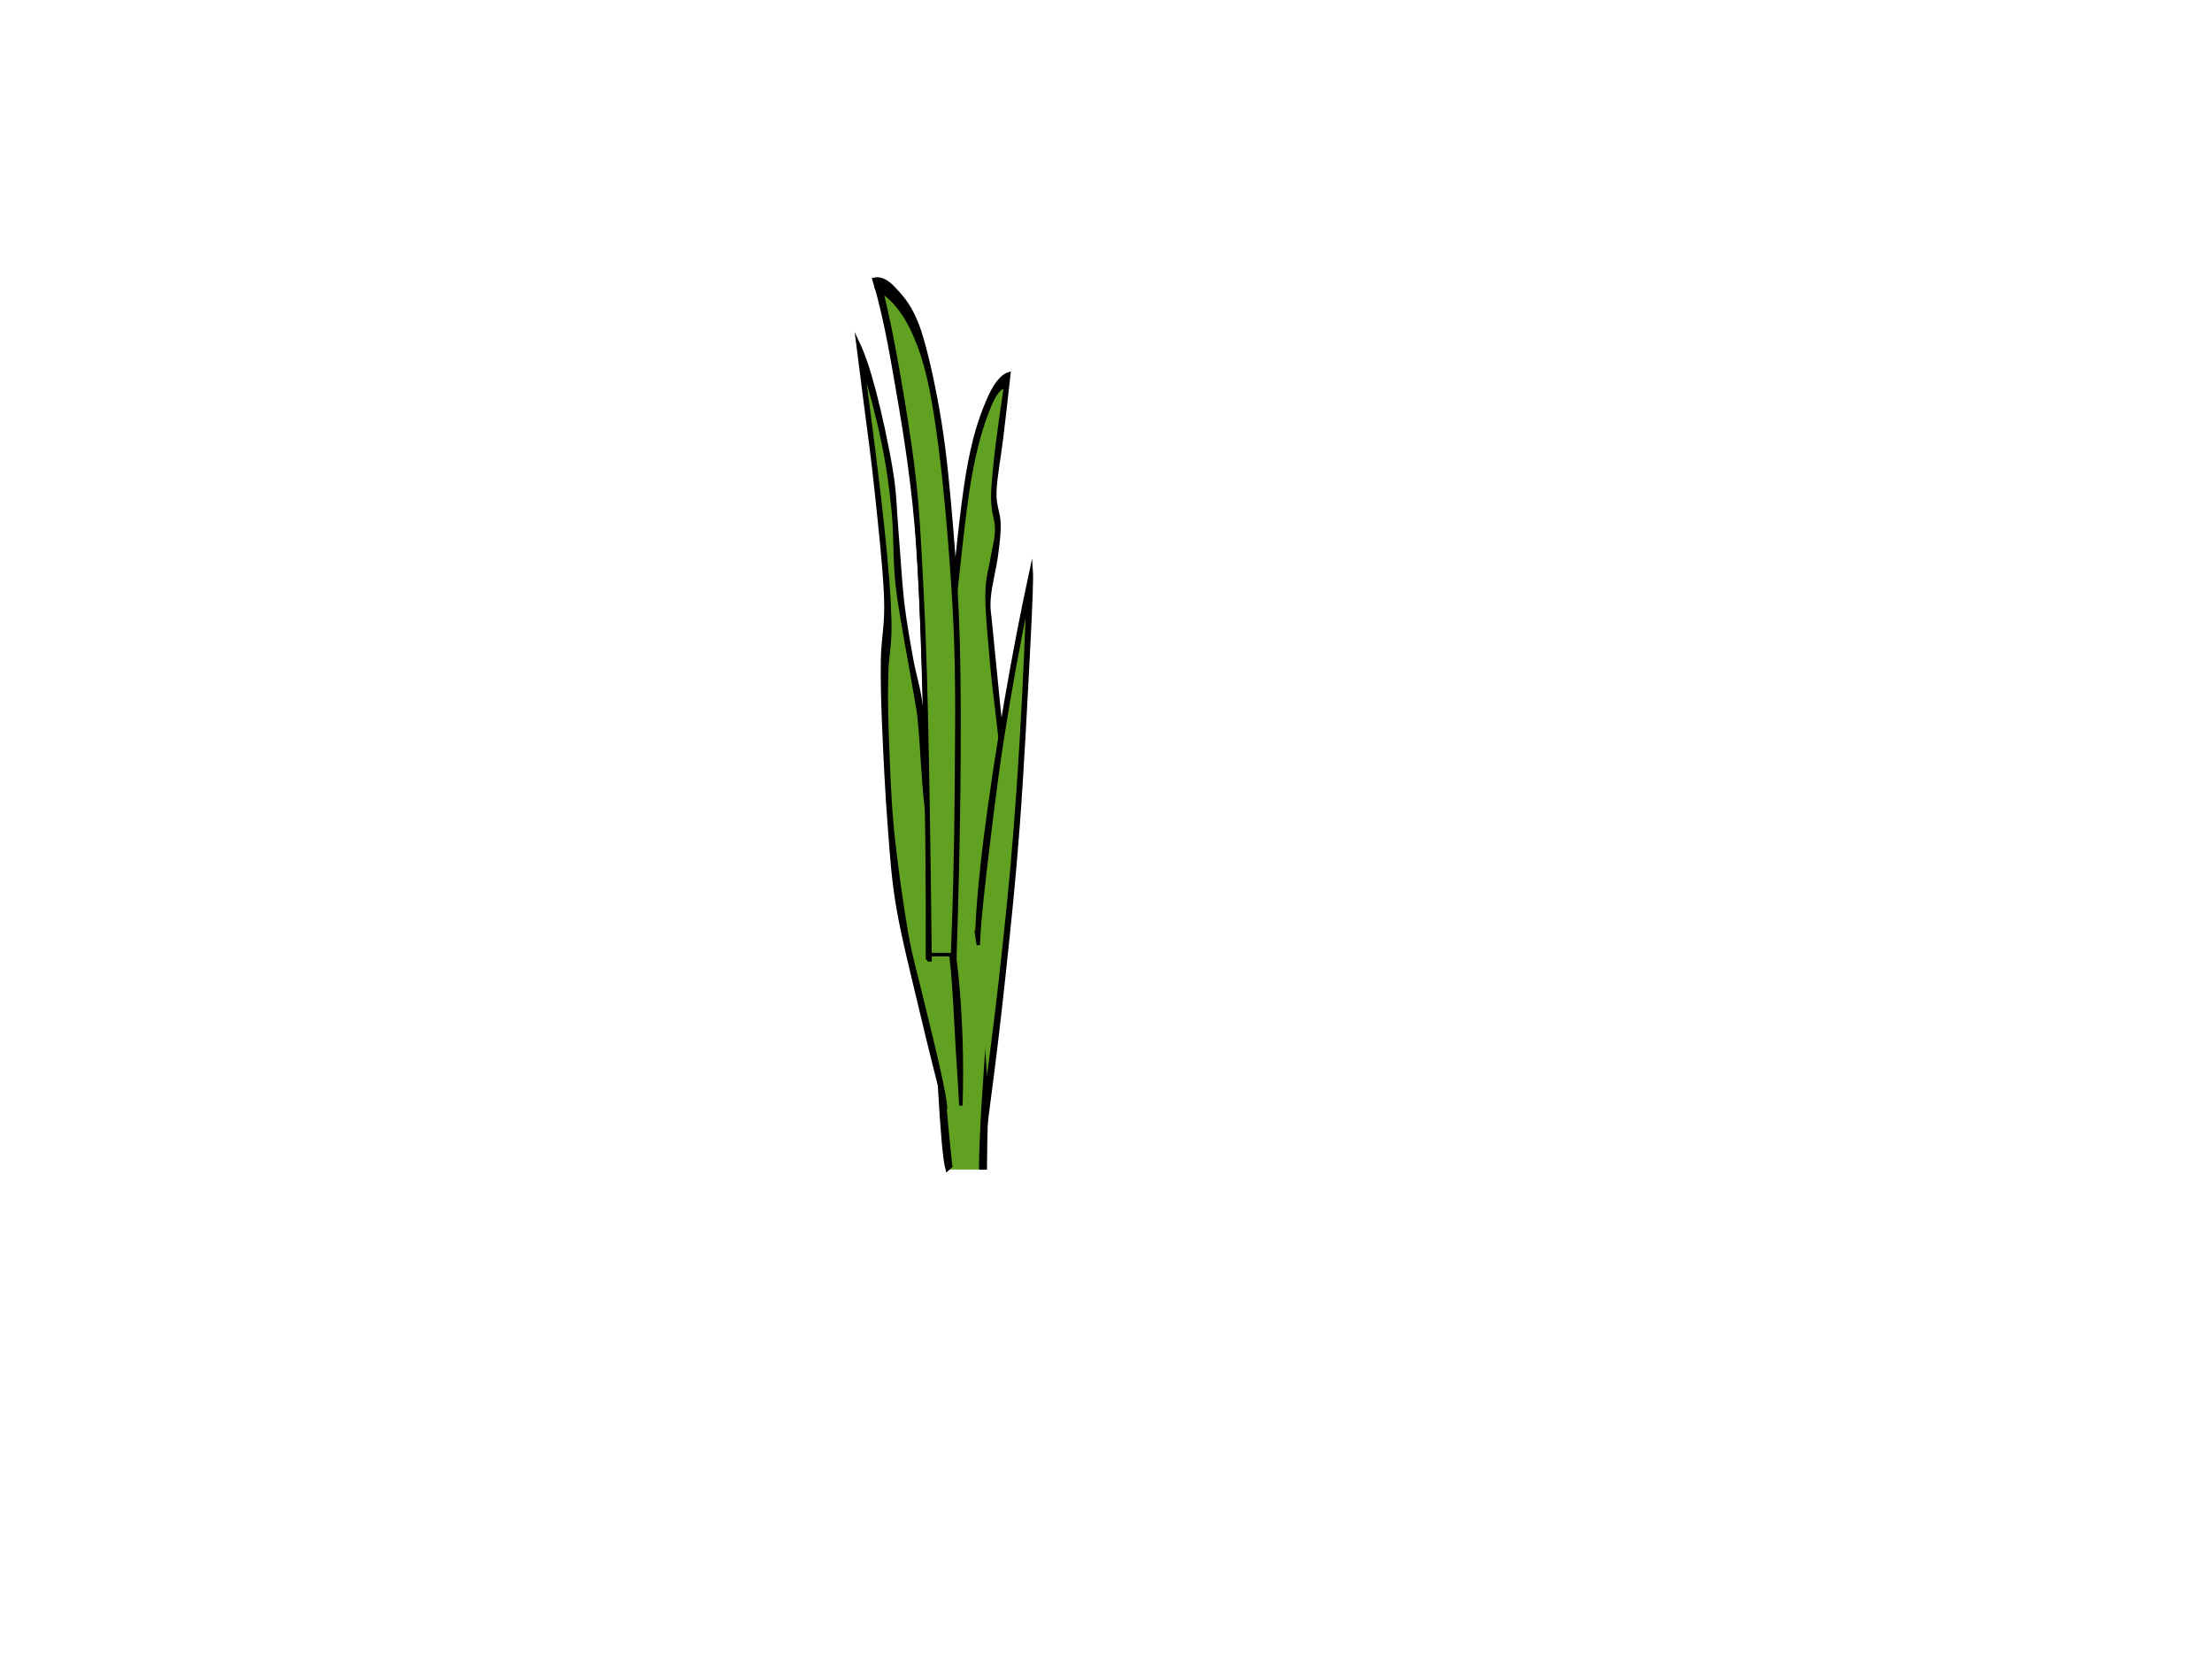 <?xml version="1.0"?><svg width="640" height="480" xmlns="http://www.w3.org/2000/svg">
 <title>grass plant</title>

 <g>
  <g id="g12570">
   <g id="g12526">
    <path clip-rule="evenodd" d="m279.284,145.297c1.413,-10.7 3.08,-18.743 5.127,-24.66c2.064,-5.988 4.374,-9.319 7.089,-10.524c-2.056,13.146 -3.316,23.031 -3.816,30.615c-0.465,7.368 1.142,7.299 0.871,13.713c-0.271,6.342 -2.936,10.169 -2.513,24.201c0.482,14.102 5.22,38.728 5.237,59.386c0.025,20.516 -3.934,46.133 -5.127,63.071c-1.159,16.759 -1.777,29.092 -1.853,37.275l-10.237,0c-2.022,-30.329 -3.257,-54.176 -3.833,-73.027c-0.533,-18.709 -0.947,-18.85 0.55,-38.836c1.532,-20.232 4.332,-46.843 8.503,-81.213z" id="path12528" fill-rule="evenodd" fill="#61a121"/>
    <path clip-rule="evenodd" d="m275.046,337.45c-1.735,-16.263 -2.995,-31.925 -3.816,-47.799c-0.796,-15.98 -1.235,-33.023 -1.023,-46.734c0.245,-13.677 1.455,-24.024 2.36,-34.725c0.931,-10.807 1.819,-17.859 3.122,-29.374c1.337,-11.728 3.029,-29.374 4.721,-39.543c1.726,-10.064 3.655,-16.193 5.423,-20.693c1.785,-4.642 3.443,-6.732 5.102,-6.661c-2.022,12.933 -3.181,22.712 -3.638,29.623c-0.381,6.803 1.091,8.183 1.083,11.515c-0.034,3.223 -0.761,5.067 -1.269,8.257c-0.465,3.187 -1.497,5.561 -1.531,10.948c-0.017,5.279 0.711,12.224 1.464,20.835c0.787,8.681 2.623,20.516 3.189,30.721c0.584,10.062 0.897,18.105 0.254,29.727c-0.635,11.728 -2.995,28.277 -4.019,39.509c-1.007,11.019 -1.489,18.814 -1.971,26.398c-0.457,7.511 -0.694,13.57 -0.744,18.461l1.312,0c0.059,-9.85 0.347,-19.027 0.897,-28.205c0.575,-9.177 1.514,-17.043 2.36,-26.185c0.871,-9.354 2.157,-19.665 2.682,-28.595c0.516,-8.964 0.753,-15.875 0.381,-24.414c-0.355,-8.681 -1.675,-18.318 -2.487,-26.467c-0.77,-8.185 -1.7,-16.761 -2.174,-21.898c-0.448,-5.173 -0.821,-5.599 -0.567,-9.072c0.271,-3.685 1.633,-8.645 2.098,-12.295c0.491,-3.685 0.846,-6.307 0.77,-9.354c-0.068,-3.082 -1.32,-4.96 -1.21,-9.072c0.152,-4.322 1.277,-9.99 1.971,-15.768c0.685,-5.74 1.387,-11.834 2.107,-18.425c-2.183,0.673 -4.255,3.437 -6.252,8.291c-2.014,4.854 -3.883,10.205 -5.677,20.693c-1.751,10.452 -3.215,26.221 -4.848,41.279c-1.624,14.954 -3.925,33.662 -4.847,47.799c-0.905,13.925 -0.821,20.8 -0.567,35.786c0.304,15.094 1.506,40.643 2.233,53.682c0.728,12.755 1.438,20.268 2.132,22.676c0.321,-0.279 0.651,-0.598 0.981,-0.918z" stroke-miterlimit="10" id="path12530" stroke="#000000" fill-rule="evenodd"/>
   </g>
   <g id="g12532">
    <path clip-rule="evenodd" d="m277.415,334.238c-3.353,-12.583 -6.465,-25.052 -9.494,-37.957c-3.028,-13.05 -6.437,-23.094 -8.499,-39.003c-2.013,-16.021 -3.078,-40.96 -3.573,-55.662c-0.48,-14.632 1.891,-15.161 0.708,-31.777c-1.192,-16.866 -3.712,-39.137 -7.723,-68.043c3.572,9.812 6.285,20.687 8.311,33.034c2.017,12.419 2.278,28.86 3.723,40.455c1.468,11.414 3.669,17.181 5.032,27.93c1.356,10.678 1.455,22.753 3.137,36.032c1.729,13.166 5.629,26.897 7.048,42.845c1.41,15.95 1.831,33.013 1.33,52.145z" id="path12534" fill-rule="evenodd" fill="#61a121"/>
    <path clip-rule="evenodd" d="m278.019,319.871c0.379,-13.271 -0.006,-25.634 -1.255,-38.037c-1.252,-12.437 -4.697,-26.686 -6.124,-35.537c-1.36,-8.861 -1.507,-10.091 -2.173,-16.965c-0.664,-7.017 -1.054,-17.737 -1.85,-24.239c-0.789,-6.431 -1.903,-9.081 -2.849,-14.175c-0.939,-5.273 -1.9,-10.508 -2.655,-16.694c-0.694,-6.335 -1.112,-14.094 -1.65,-20.484c-0.55,-6.424 -0.48,-10.604 -1.568,-17.285c-1.094,-6.823 -3.182,-16.525 -4.842,-22.818c-1.635,-6.296 -3.211,-10.995 -4.863,-14.473c0.612,4.67 1.358,10.536 2.254,17.739c0.913,7.201 2.116,15.616 3.105,25.162c1,9.401 2.423,22.568 2.738,30.874c0.274,8.168 -0.804,11.504 -0.937,17.829c-0.081,6.178 0.038,11.334 0.369,19.317c0.318,8.019 0.89,19.253 1.565,28.23c0.699,8.725 0.993,15.142 2.578,24.439c1.627,9.292 4.671,21.197 6.992,31.015c2.317,9.779 4.543,18.611 6.78,27.153c-0.135,-2.087 -0.807,-5.715 -2.028,-11.313c-1.232,-5.631 -3.661,-15.256 -5.273,-21.983c-1.578,-6.729 -2.784,-10.332 -4.177,-18.296c-1.382,-8.18 -3.098,-20.171 -4.048,-29.899c-0.92,-9.769 -1.208,-20.572 -1.487,-28.062c-0.25,-7.53 -0.23,-11.455 -0.095,-16.711c0.15,-5.438 1.093,-8.043 0.904,-15.151c-0.189,-7.038 -0.759,-14.779 -2.091,-27.172c-1.337,-12.677 -3.307,-28.204 -5.932,-47.682c2.505,8.012 4.449,15.306 5.985,22.684c1.505,7.167 2.377,13.411 3.076,20.602c0.722,7.081 0.236,13.698 1.276,22.418c1.073,8.716 3.881,22.824 4.972,29.541c1.072,6.613 0.922,4.385 1.449,10.027c0.528,5.571 0.908,15.471 1.798,23.175c0.918,7.486 2.401,14.69 3.621,22.143c1.242,7.34 2.798,14.501 3.71,22.415c0.899,7.88 1.233,17.825 1.669,24.939c0.449,7.078 0.82,12.703 1.056,17.275z" stroke-miterlimit="10" id="path12536" stroke="#000000" fill-rule="evenodd"/>
   </g>
   <g id="g12538">
    <path clip-rule="evenodd" d="m275.943,276.196c0.854,-24.675 1.21,-46.736 1.1,-67.34c-0.118,-20.705 -0.237,-36.987 -1.853,-55.229c-1.692,-18.292 -4.425,-41.409 -8.037,-53.269c-3.638,-11.759 -8.071,-17.438 -13.528,-17.035c1.54,3.166 3.283,11.257 5.33,24.071c2.047,12.863 5.178,24.372 6.844,52.765c1.624,28.396 2.572,66.487 2.876,116.037c2.42,-0.001 4.839,-0.001 7.267,-0.001z" stroke-miterlimit="10" id="path12540" stroke="#000000" fill-rule="evenodd" fill="#61a121"/>
    <path clip-rule="evenodd" d="m268.337,277.704c0.085,-23.57 -0.152,-45.228 -0.677,-66.335c-0.55,-21.208 -1.091,-41.861 -2.538,-59.25c-1.506,-17.386 -4.188,-32.31 -6.252,-44.223c-2.056,-12.011 -4.036,-20.854 -6.007,-27.087c1.887,-0.452 3.917,0.553 6.091,3.015c2.191,2.312 4.729,5.178 6.929,11.508c2.166,6.533 4.408,16.836 6.007,26.634c1.557,9.649 2.479,19.8 3.384,30.656c0.897,10.704 1.565,20.402 1.937,33.167c0.33,12.664 0.321,26.785 0.169,42.161c-0.169,15.227 -0.525,31.206 -1.1,48.746l-0.668,-0.501c0.601,-15.126 0.964,-30.152 1.091,-46.232c0.11,-16.031 0.431,-32.366 -0.338,-49.198c-0.821,-16.986 -2.53,-37.69 -4.306,-51.26c-1.76,-13.67 -3.35,-22.063 -6.176,-29.65c-2.86,-7.538 -6.421,-12.713 -10.821,-15.527c1.54,6.13 3.054,13.518 4.645,22.564c1.591,8.994 3.562,20.802 4.738,31.154c1.142,10 1.497,18.142 2.115,29.65c0.592,11.459 1.007,20.704 1.438,39.149c0.423,18.542 0.778,41.709 1.1,70.857c-0.254,0 -0.508,0 -0.761,0z" stroke-miterlimit="10" id="path12542" stroke="#000000" fill-rule="evenodd"/>
   </g>
   <g id="g12394">
    <path clip-rule="evenodd" d="m283.392,278.379c-0.513,-10.001 0.408,-23.895 2.84,-42.488c2.473,-18.734 6.295,-41.009 11.703,-68.299c-0.126,12.804 -0.667,27.039 -1.714,43.797c-1.059,16.654 -2.67,37.674 -4.438,55.562c-1.705,17.821 -3.636,34.315 -5.811,50.441c-0.855,-13.005 -1.718,-26.008 -2.581,-39.013z" id="path12396" fill-rule="evenodd" fill="#61a121"/>
    <path clip-rule="evenodd" d="m282.623,270.492c0.278,-7.508 1.052,-16.688 2.47,-27.963c1.44,-11.377 3.701,-26.398 5.928,-39.361c2.257,-13.032 4.627,-25.493 7.341,-38.036c0.15,2.138 -0.111,9.149 -0.737,21.463c-0.634,12.312 -1.841,35.946 -3.042,51.917c-1.184,15.828 -2.54,28.808 -4.041,42.772c-1.463,13.896 -3.047,26.862 -4.768,39.857l-0.453,-4.568c2.065,-14.855 3.841,-29.372 5.404,-44.361c1.604,-14.952 2.825,-28.259 3.955,-44.838c1.146,-16.86 2.055,-34.693 2.798,-54.843c-2.915,14.095 -5.378,27.683 -7.515,41.328c-2.12,13.645 -3.976,29.682 -5.163,39.797c-1.136,9.941 -1.733,16.434 -1.74,19.771c-0.144,-0.968 -0.288,-1.933 -0.438,-2.936z" stroke-miterlimit="10" id="path12398" stroke="#000000" fill-rule="evenodd"/>
   </g>
  </g>
  <title>Layer 1</title>
 </g>
</svg>